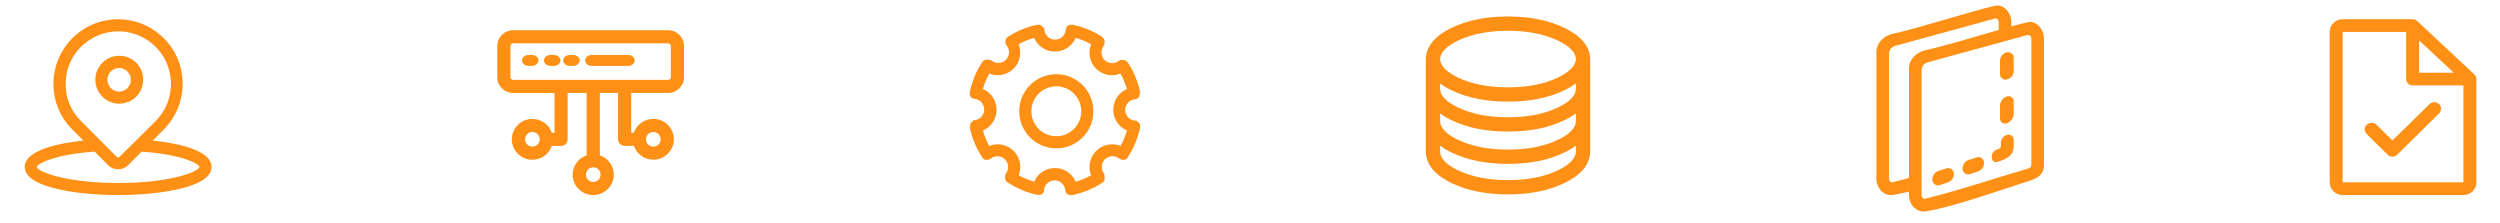 <?xml version="1.0" encoding="UTF-8"?> <svg xmlns="http://www.w3.org/2000/svg" width="910" height="81" viewBox="0 0 910 81" fill="none"> <path d="M524.201 55.221C524.201 55.377 524.216 55.534 524.261 55.782C524.593 57.922 526.626 60.025 530.69 61.982C535.656 64.359 541.725 65.562 548.914 65.562C556.102 65.562 562.154 64.36 567.094 61.982C571.192 60.022 573.237 57.917 573.583 55.695C573.613 55.535 573.628 55.377 573.628 55.221V41.278C572.403 42.182 570.972 43.021 569.344 43.796C563.656 46.533 556.84 47.887 548.914 47.887C540.99 47.887 534.161 46.534 528.445 43.798C526.833 43.027 525.415 42.192 524.201 41.293V55.221V55.221ZM530.69 39.108C535.656 41.484 541.725 42.688 548.914 42.688C556.102 42.688 562.154 41.485 567.099 39.105C571.539 36.993 573.551 34.739 573.628 32.395V30.363C572.404 31.273 570.972 32.119 569.344 32.903C563.656 35.64 556.84 36.994 548.914 36.994C540.99 36.994 534.161 35.641 528.434 32.9C526.827 32.122 525.412 31.282 524.2 30.38V32.366C524.265 34.729 526.264 36.99 530.69 39.108V39.108ZM519.001 21.498C519.001 18.075 524.111 18.008 524.201 21.43C524.261 23.793 526.265 26.073 530.69 28.215C535.656 30.592 541.725 31.795 548.914 31.795C556.102 31.795 562.154 30.592 567.088 28.217C571.551 26.069 573.568 23.788 573.628 21.43C573.718 18.009 578.828 18.075 578.828 21.497V55.221C578.828 55.705 578.782 56.186 578.706 56.578C578.066 60.717 574.83 64.045 569.344 66.671C563.656 69.408 556.84 70.762 548.914 70.762C540.99 70.762 534.161 69.409 528.439 66.67C522.979 64.041 519.763 60.712 519.138 56.665C519.047 56.189 519.001 55.706 519.001 55.221V21.497V21.498ZM524.201 21.564C524.183 22.254 523.892 22.908 523.392 23.383C522.892 23.858 522.223 24.115 521.534 24.097C520.844 24.079 520.19 23.788 519.715 23.288C519.24 22.788 518.983 22.12 519.001 21.43C519.124 16.763 522.431 13 528.446 10.089C534.161 7.353 540.991 6 548.915 6C556.84 6 563.655 7.354 569.344 10.092C575.381 12.998 578.706 16.759 578.827 21.43C578.839 21.773 578.783 22.116 578.663 22.438C578.542 22.759 578.358 23.054 578.123 23.304C577.888 23.555 577.605 23.756 577.291 23.897C576.978 24.037 576.639 24.114 576.296 24.123C575.952 24.132 575.61 24.072 575.29 23.948C574.969 23.824 574.676 23.638 574.428 23.4C574.18 23.162 573.982 22.877 573.845 22.562C573.708 22.247 573.634 21.908 573.629 21.564C573.568 19.206 571.551 16.925 567.089 14.777C562.153 12.402 556.101 11.2 548.913 11.2C541.724 11.2 535.655 12.403 530.699 14.774C526.264 16.922 524.26 19.201 524.199 21.564H524.201ZM573.629 44.131C573.654 43.447 573.947 42.799 574.446 42.33C574.945 41.861 575.609 41.608 576.294 41.626C576.979 41.643 577.629 41.93 578.103 42.425C578.577 42.919 578.837 43.58 578.827 44.265C578.706 48.941 575.375 52.69 569.344 55.56C563.656 58.297 556.84 59.651 548.914 59.651C540.99 59.651 534.161 58.298 528.445 55.562C522.435 52.686 519.123 48.936 519.002 44.265C518.989 43.922 519.045 43.579 519.166 43.257C519.287 42.936 519.47 42.641 519.706 42.391C519.941 42.14 520.224 41.939 520.538 41.798C520.851 41.658 521.19 41.581 521.533 41.572C521.877 41.563 522.219 41.623 522.539 41.747C522.86 41.871 523.152 42.057 523.4 42.295C523.648 42.533 523.847 42.818 523.984 43.133C524.121 43.448 524.195 43.787 524.2 44.131C524.261 46.489 526.26 48.751 530.69 50.871C535.656 53.249 541.725 54.451 548.914 54.451C556.102 54.451 562.154 53.249 567.099 50.869C571.557 48.749 573.568 46.485 573.629 44.131Z" fill="#FF9016"></path> <path d="M901.41 28.783C901.411 28.468 901.348 28.157 901.223 27.868C901.098 27.578 900.916 27.318 900.686 27.103L879.84 7.64C879.397 7.228 878.815 6.999 878.21 7H852.724C850.114 7 848 9.071 848 11.627V66.373C848 68.93 850.115 71 852.724 71H896.687C899.296 71 901.411 68.929 901.411 66.373V28.783H901.41ZM880.57 14.72L893.168 26.47H880.57V14.72ZM852.725 66.38V11.634H875.848V28.784C875.848 30.061 876.905 31.096 878.21 31.096H896.688V66.373L852.725 66.381V66.38ZM887.87 37.937C887.638 37.703 887.361 37.517 887.056 37.39C886.752 37.263 886.425 37.197 886.095 37.197C885.765 37.197 885.438 37.263 885.134 37.39C884.829 37.517 884.552 37.703 884.32 37.937L870.852 51.112L865.028 45.376C864.118 44.48 862.479 44.48 861.478 45.376C861.02 45.825 860.758 46.438 860.75 47.079C860.75 47.706 861.023 48.334 861.478 48.782L869.123 56.312C869.586 56.765 870.205 57.022 870.853 57.028C871.489 57.028 872.126 56.759 872.581 56.311L887.78 41.343C888.238 40.894 888.5 40.282 888.508 39.64C888.598 39.012 888.326 38.385 887.871 37.937H887.87Z" fill="#FF9016"></path> <path d="M738.141 8.076C741.296 7.381 744 10.724 744 13.982V60.101C744 63.866 741.223 65.028 738.141 66.002C727.668 69.317 710.37 75.572 700.728 76.955C697.528 77.413 694.87 74.302 694.87 71.052V69.76C692.666 70.292 690.632 70.717 688.858 70.971C685.658 71.43 683 68.318 683 65.07V18.946C683 15.693 685.7 13.007 688.858 12.324C698.808 10.168 717.856 3.947 726.271 2.093C729.426 1.397 732.131 4.741 732.131 7.999V9.603C734.439 8.973 736.497 8.441 738.141 8.076ZM688.857 66.346C690.7 65.904 692.73 65.38 694.869 64.79V24.93C694.869 21.672 697.569 18.99 700.727 18.307C707.52 16.834 718.546 13.474 727.537 10.895V7.998C727.538 7.831 727.506 7.665 727.443 7.511C727.38 7.356 727.287 7.215 727.169 7.097C727.051 6.978 726.911 6.884 726.757 6.819C726.603 6.755 726.438 6.721 726.271 6.721C726.271 6.721 698.191 14.444 690.019 16.646C688.143 17.154 687.522 18.5 687.591 20.116V65.07C687.591 65.774 688.175 66.503 688.857 66.347V66.346ZM739.407 60.101V13.98C739.407 13.276 738.839 12.703 738.141 12.703C738.141 12.703 735.738 13.366 732.131 14.357L730.45 14.819C721.514 17.271 707.317 21.171 701.89 22.629C700.014 23.137 699.393 24.479 699.462 26.099V71.051C699.462 71.755 700.046 72.484 700.728 72.328C711.681 69.741 729.128 63.955 738.141 61.376C738.815 61.18 739.407 60.804 739.407 60.1V60.101ZM728 38.597C728 37.827 728.241 37.076 728.69 36.45C729.138 35.825 729.771 35.355 730.5 35.107C730.785 35.01 731.088 34.982 731.385 35.026C731.683 35.07 731.965 35.184 732.21 35.359C732.454 35.535 732.653 35.765 732.791 36.033C732.928 36.3 733 36.596 733 36.897V41.282C733 42.065 732.76 42.828 732.314 43.471C731.867 44.114 731.234 44.604 730.5 44.877C730.22 44.981 729.918 45.016 729.622 44.978C729.325 44.941 729.042 44.832 728.796 44.661C728.551 44.491 728.35 44.263 728.211 43.998C728.073 43.733 728 43.439 728 43.14V38.598V38.597ZM728 22.177C728 21.45 728.248 20.744 728.702 20.177C729.156 19.609 729.791 19.213 730.5 19.054C730.8 18.986 731.111 18.988 731.411 19.057C731.71 19.126 731.991 19.262 732.231 19.454C732.471 19.646 732.664 19.89 732.798 20.167C732.931 20.444 733 20.747 733 21.055V25.751C733 26.485 732.754 27.198 732.3 27.776C731.847 28.353 731.213 28.762 730.5 28.937C730.203 29.009 729.893 29.014 729.594 28.949C729.295 28.885 729.014 28.753 728.773 28.564C728.533 28.375 728.338 28.134 728.204 27.859C728.07 27.584 728 27.282 728 26.976V22.178V22.177ZM728.323 52.03C728.323 50.617 729.289 49.388 730.662 49.055C730.94 48.987 731.23 48.983 731.51 49.044C731.79 49.105 732.053 49.228 732.278 49.406C732.503 49.583 732.685 49.808 732.81 50.066C732.935 50.324 733 50.606 733 50.893V53.119C733 56.826 730.172 57.97 727.034 58.929C726.799 59.002 726.55 59.018 726.308 58.977C726.065 58.936 725.836 58.838 725.638 58.692C725.44 58.546 725.279 58.356 725.168 58.136C725.057 57.916 725 57.674 725 57.428V57.054C725 56.447 725.199 55.856 725.566 55.373C725.934 54.889 726.449 54.54 727.034 54.377C727.719 54.184 728.324 53.813 728.324 53.12V52.03H728.323ZM719.543 57.283C719.834 57.19 720.143 57.164 720.446 57.206C720.749 57.249 721.038 57.359 721.292 57.529C721.547 57.699 721.76 57.923 721.916 58.186C722.072 58.449 722.166 58.744 722.193 59.049C722.256 59.772 722.074 60.495 721.676 61.103C721.279 61.71 720.688 62.166 720 62.397L717.092 63.373C716.797 63.472 716.483 63.503 716.174 63.463C715.865 63.423 715.57 63.314 715.309 63.143C715.049 62.973 714.83 62.745 714.67 62.478C714.51 62.211 714.413 61.911 714.386 61.601C714.321 60.862 714.51 60.123 714.922 59.506C715.333 58.888 715.942 58.43 716.649 58.205L719.544 57.283H719.543ZM708.543 61.283C708.834 61.19 709.143 61.164 709.446 61.206C709.749 61.249 710.038 61.359 710.292 61.529C710.547 61.699 710.76 61.923 710.916 62.186C711.072 62.449 711.166 62.744 711.193 63.049C711.256 63.772 711.074 64.495 710.676 65.103C710.279 65.71 709.688 66.166 709 66.397L706.092 67.373C705.797 67.472 705.483 67.503 705.174 67.463C704.865 67.423 704.57 67.314 704.309 67.143C704.049 66.973 703.83 66.745 703.67 66.478C703.51 66.211 703.413 65.911 703.386 65.601C703.321 64.862 703.51 64.123 703.922 63.506C704.333 62.888 704.942 62.43 705.649 62.205L708.544 61.283H708.543Z" fill="#FF9016"></path> <path d="M243.216 11H186.784C183.601 11 181 13.573 181 16.741V28.101C181 31.26 183.592 33.841 186.784 33.841H201.836V48.334H200.874C200.364 46.86 199.407 45.582 198.136 44.679C196.866 43.775 195.344 43.291 193.785 43.293C189.659 43.293 186.299 46.627 186.299 50.723C186.299 54.819 189.659 58.153 193.785 58.153C195.343 58.155 196.863 57.67 198.132 56.766C199.402 55.863 200.357 54.585 200.865 53.112H204.225C204.858 53.114 205.467 52.864 205.916 52.418C206.366 51.972 206.62 51.365 206.623 50.732V33.832H213.527V56.534C210.574 57.532 208.449 60.306 208.449 63.57C208.449 67.666 211.809 71 215.935 71C220.061 71 223.421 67.666 223.421 63.57C223.421 60.306 221.287 57.532 218.341 56.534V33.833H224.964V50.705C224.967 51.338 225.221 51.945 225.671 52.391C226.12 52.837 226.729 53.087 227.362 53.085H230.722C231.231 54.558 232.186 55.835 233.455 56.739C234.724 57.643 236.244 58.128 237.802 58.127C241.928 58.127 245.288 54.792 245.288 50.697C245.288 46.601 241.928 43.267 237.802 43.267C236.244 43.265 234.724 43.75 233.455 44.653C232.186 45.557 231.23 46.834 230.722 48.307H229.76V33.833H243.216C246.399 33.833 249 31.26 249 28.092V16.74C248.991 13.573 246.399 11 243.216 11ZM193.794 53.366C193.443 53.367 193.096 53.3 192.771 53.167C192.447 53.034 192.152 52.838 191.903 52.591C191.654 52.344 191.456 52.05 191.321 51.727C191.186 51.404 191.115 51.057 191.114 50.706C191.114 49.236 192.313 48.045 193.794 48.045C194.145 48.044 194.492 48.111 194.817 48.244C195.141 48.377 195.436 48.573 195.685 48.82C195.934 49.067 196.132 49.361 196.267 49.684C196.402 50.007 196.473 50.354 196.474 50.705C196.474 52.175 195.275 53.365 193.794 53.365V53.366ZM218.624 63.57C218.624 65.04 217.424 66.23 215.944 66.23C215.593 66.231 215.246 66.164 214.921 66.031C214.597 65.898 214.301 65.702 214.052 65.455C213.803 65.208 213.606 64.915 213.47 64.591C213.335 64.268 213.264 63.921 213.263 63.57C213.263 62.1 214.463 60.91 215.943 60.91C217.425 60.91 218.624 62.109 218.624 63.57V63.57ZM237.802 48.045C238.153 48.044 238.5 48.111 238.825 48.244C239.149 48.377 239.444 48.573 239.693 48.82C239.942 49.067 240.14 49.361 240.275 49.684C240.41 50.007 240.481 50.354 240.482 50.705C240.482 52.175 239.283 53.365 237.802 53.365C237.451 53.366 237.104 53.299 236.779 53.166C236.455 53.033 236.16 52.837 235.911 52.59C235.662 52.343 235.464 52.049 235.329 51.726C235.194 51.403 235.123 51.056 235.122 50.705C235.122 49.244 236.329 48.045 237.802 48.045ZM228.68 20C229.968 20 231.008 20.89 231 22C231 23.103 229.96 24 228.68 24H215.32C214.04 24 213 23.103 213 22C213 20.897 214.04 20 215.32 20H228.68ZM208.523 20C209.898 20 211.009 20.89 211 22C211 23.103 209.89 24 208.523 24H207.476C206.111 24 205 23.103 205 22C205 20.897 206.11 20 207.476 20H208.523ZM201.523 20C202.89 20 204 20.89 204 22C204 23.103 202.89 24 201.524 24H200.476C199.111 24 198 23.103 198 22C198 20.897 199.11 20 200.476 20H201.524H201.523ZM193.523 20C194.89 20 196 20.89 196 22C196 23.103 194.89 24 193.524 24H192.476C191.111 24 190 23.103 190 22C190 20.897 191.11 20 192.476 20H193.524H193.523ZM244.195 28.1C244.195 28.634 243.754 29.072 243.215 29.072H186.786C186.527 29.072 186.279 28.97 186.096 28.788C185.912 28.606 185.808 28.359 185.806 28.1V16.741C185.806 16.207 186.247 15.77 186.786 15.77H243.216C243.755 15.77 244.196 16.207 244.196 16.741V28.101L244.195 28.1Z" fill="#FF9016"></path> <path d="M9 60.751C9 64.119 12.729 66.754 19.968 68.584C26.183 70.122 34.298 71 43 71C51.701 71 59.89 70.122 66.032 68.584C73.344 66.754 77 64.12 77 60.751C77 54.456 63.839 52.04 55.576 51.161L59.598 47.135C64.131 42.596 66.69 36.227 66.471 29.785C66.251 23.197 63.473 17.194 58.501 12.875C49.654 5.042 36.273 5.042 27.426 12.875C22.526 17.267 19.676 23.27 19.456 29.785C19.236 36.227 21.723 42.596 26.329 47.135L30.351 51.161C22.16 52.04 9 54.456 9 60.751ZM23.916 29.931C24.062 24.588 26.402 19.683 30.424 16.169C33.923 13.1 38.419 11.409 43.074 11.411C47.606 11.411 52.067 13.021 55.723 16.169C59.744 19.683 62.011 24.588 62.23 29.932C62.376 35.276 60.402 40.254 56.673 44.06L43.512 57.09C43.446 57.159 43.367 57.215 43.279 57.252C43.191 57.29 43.096 57.31 43 57.31C42.904 57.31 42.809 57.29 42.721 57.252C42.633 57.215 42.554 57.159 42.488 57.09L29.473 44.06C25.671 40.254 23.697 35.276 23.916 29.932V29.931ZM34.446 55.188L39.417 60.166C40.441 61.19 41.757 61.63 43 61.63C44.243 61.63 45.632 61.117 46.583 60.166L51.555 55.188C66.69 56.286 72.394 59.653 72.613 60.751C72.174 62.728 61.28 66.608 43 66.608C24.72 66.608 13.826 62.728 13.387 60.75C13.607 59.725 19.237 56.285 34.445 55.187L34.446 55.188ZM49.591 35.18C47.905 36.87 45.631 37.679 43.432 37.752C41.232 37.752 38.959 36.87 37.272 35.18C35.586 33.49 34.706 31.358 34.706 29.007C34.706 26.655 35.66 24.45 37.273 22.833C40.646 19.453 46.218 19.453 49.591 22.833C52.964 26.213 52.964 31.799 49.591 35.18ZM39.106 29.007C39.106 30.109 39.546 31.285 40.352 32.093C40.743 32.493 41.211 32.81 41.728 33.025C42.245 33.24 42.799 33.348 43.359 33.343C44.459 33.343 45.559 32.902 46.365 32.093C46.766 31.692 47.084 31.217 47.301 30.694C47.518 30.17 47.63 29.609 47.63 29.043C47.63 28.476 47.518 27.915 47.301 27.392C47.084 26.869 46.766 26.393 46.365 25.993C45.567 25.196 44.486 24.747 43.359 24.744C42.259 24.744 41.159 25.185 40.352 25.994C39.952 26.386 39.636 26.856 39.422 27.373C39.208 27.891 39.1 28.447 39.106 29.007V29.007Z" fill="#FF9016"></path> <path d="M414.997 46.148V46.42C414.195 50.282 412.673 53.958 410.509 57.255V57.33L410.434 57.441L410.286 57.602L410.174 57.713C409.926 57.925 409.634 58.077 409.318 58.159H408.698C408.514 58.158 408.331 58.133 408.153 58.085C407.974 58.029 407.803 57.95 407.645 57.85H407.583L407.496 57.788L407.396 57.726C406.65 57.115 405.703 56.804 404.74 56.854C403.777 56.904 402.867 57.312 402.189 57.998C401.504 58.68 401.096 59.591 401.043 60.556C400.99 61.521 401.297 62.472 401.904 63.224V63.31L401.966 63.385V63.484L401.991 63.892L402.065 64.078V65.502L401.991 65.688L401.891 65.874L401.768 66.047L401.631 66.207L401.47 66.369L401.396 66.443L401.296 66.517H401.234C397.942 68.674 394.275 70.195 390.423 71H389.257L389.034 70.938L388.885 70.864L388.699 70.764L388.563 70.666L388.402 70.542L388.278 70.43L388.141 70.282L388.042 70.146L387.93 69.972L387.844 69.812L387.769 69.626V69.353V69.254V69.13C387.66 68.177 387.205 67.298 386.489 66.66C385.773 66.021 384.848 65.669 383.889 65.669C382.93 65.668 382.004 66.021 381.288 66.659C380.573 67.298 380.117 68.177 380.008 69.13V69.625C379.979 69.706 379.946 69.784 379.908 69.861L379.846 69.985C379.794 70.071 379.736 70.154 379.673 70.232V70.307C379.498 70.509 379.288 70.677 379.053 70.802H378.953L378.693 70.913H377.515C373.675 70.084 370.025 68.542 366.753 66.369H366.691L366.58 66.295L366.493 66.208L366.344 66.059L366.208 65.899L366.096 65.725L365.996 65.539L365.923 65.354C365.861 65.292 365.861 65.217 365.861 65.155V64.957V64.747V64.537V64.326V64.116C365.857 64.046 365.857 63.975 365.861 63.905L365.935 63.707L366.035 63.508V63.409L366.096 63.323V63.236C366.702 62.487 367.01 61.54 366.959 60.578C366.908 59.616 366.503 58.707 365.821 58.026C365.138 57.345 364.228 56.94 363.265 56.889C362.301 56.838 361.353 57.145 360.603 57.751L360.504 57.812L360.417 57.874C360.097 58.074 359.729 58.185 359.351 58.196H358.72C358.565 58.155 358.415 58.097 358.273 58.023C358.131 57.943 357.998 57.848 357.877 57.738L357.765 57.627L357.604 57.466L357.529 57.354V57.292C355.335 53.971 353.799 50.26 353.003 46.36V46.26V46.149C353.046 46.055 353.096 45.964 353.152 45.877V45.678C353.148 45.608 353.148 45.538 353.152 45.468V45.27L353.226 45.072L353.326 44.886L353.436 44.713L353.573 44.552L353.723 44.403L353.883 44.267L354.044 44.155L354.243 44.044V43.809L354.466 43.734H354.788C355.741 43.627 356.621 43.173 357.261 42.458C357.9 41.743 358.254 40.818 358.255 39.859C358.255 38.9 357.901 37.974 357.261 37.259C356.622 36.544 355.741 36.09 354.788 35.983H354.466L354.256 35.909L354.069 35.822L353.883 35.722L353.71 35.599L353.56 35.463L353.412 35.314L353.288 35.154L353.177 34.98L353.077 34.794L353.003 34.608V34.41C352.999 34.34 352.999 34.27 353.003 34.2V33.99C352.999 33.915 352.999 33.841 353.003 33.766V33.704V33.593V33.482C353.813 29.599 355.353 25.905 357.54 22.596L357.614 22.509L357.676 22.41L357.751 22.336L357.911 22.176L358.061 22.051L358.247 21.928L358.407 21.841L358.619 21.754H360.28L360.466 21.828L360.676 21.94H360.764L360.85 22.002L360.95 22.064C361.695 22.656 362.63 22.956 363.581 22.907C364.531 22.859 365.431 22.465 366.112 21.801C366.793 21.137 367.207 20.247 367.277 19.299C367.347 18.35 367.068 17.409 366.492 16.652L366.392 16.516L366.293 16.392C366.247 16.32 366.206 16.246 366.169 16.17L366.095 16.033C366.06 15.948 366.031 15.861 366.008 15.773V15.637C365.934 15.328 365.934 15.005 366.008 14.696V14.547C366.047 14.423 366.097 14.303 366.158 14.188L366.219 14.065C366.307 13.921 366.411 13.788 366.529 13.668C366.636 13.57 366.752 13.483 366.876 13.408C370.135 11.28 373.765 9.785 377.577 9L378.433 9L378.879 9.235L379.189 9.396L379.437 9.594L379.512 9.669L379.698 9.892L379.784 10.015L379.908 10.238L380.107 10.412C380.136 10.485 380.16 10.559 380.181 10.635V10.956C380.29 11.909 380.745 12.789 381.461 13.427C382.177 14.066 383.103 14.418 384.062 14.418C385.021 14.418 385.947 14.066 386.662 13.427C387.378 12.789 387.833 11.909 387.942 10.956V10.845V10.634C387.964 10.559 387.988 10.484 388.017 10.412L388.092 10.238L388.191 9.879L388.29 9.743L388.464 9.533L388.563 9.446L388.798 9.26H388.873L389.17 9.1H389.245L389.555 9H390.472C394.355 9.801 398.049 11.335 401.358 13.52V13.582H401.334L401.42 13.668L401.57 13.817L401.706 13.977L401.817 14.151L401.917 14.337L401.991 14.523C402.053 14.585 402.053 14.659 402.053 14.721V15.76C402.056 15.831 402.056 15.901 402.053 15.971L401.978 16.157L401.879 16.355V16.516L401.805 16.628C401.197 17.375 400.888 18.321 400.936 19.284C400.985 20.246 401.388 21.156 402.068 21.838C402.749 22.521 403.658 22.928 404.621 22.981C405.584 23.035 406.533 22.73 407.285 22.126L407.385 22.064L407.471 22.002H407.558L407.682 21.902L407.88 21.828H409.318L409.517 21.915L409.69 22.015L409.876 22.138L410.038 22.262L410.31 22.46L410.385 22.534V22.621H410.459C412.65 25.941 414.19 29.647 414.997 33.542V33.765C414.957 33.902 414.903 34.035 414.836 34.162V34.781L414.762 34.966L414.662 35.152L414.551 35.326L414.427 35.486L414.278 35.636L414.129 35.771L413.956 35.895L413.77 35.995L413.571 36.081L413.361 36.143H413.038C412.085 36.25 411.205 36.705 410.565 37.42C409.926 38.135 409.572 39.06 409.572 40.019C409.573 40.978 409.926 41.903 410.566 42.618C411.205 43.333 412.085 43.787 413.038 43.894H413.361L413.571 43.956L413.757 44.043L413.98 44.167L414.154 44.291L414.303 44.427L414.452 44.575L414.576 44.736L414.7 44.91L414.91 45.12L414.997 45.318V45.516C415.001 45.586 415.001 45.656 414.997 45.727V45.925C415.001 45.999 415.001 46.074 414.997 46.148V46.148ZM399.003 54.94C400.138 53.799 401.585 53.018 403.161 52.694C404.738 52.371 406.375 52.519 407.868 53.12C408.853 51.344 409.635 49.462 410.198 47.51C408.72 46.876 407.461 45.822 406.576 44.48C405.691 43.138 405.219 41.565 405.218 39.957C405.218 38.349 405.69 36.776 406.575 35.433C407.461 34.091 408.72 33.037 410.198 32.403C409.632 30.447 408.846 28.561 407.855 26.782C406.36 27.392 404.719 27.548 403.137 27.23C401.554 26.912 400.1 26.134 398.958 24.993C397.817 23.854 397.038 22.402 396.719 20.821C396.401 19.24 396.557 17.6 397.168 16.108C395.389 15.122 393.505 14.341 391.55 13.78C390.915 15.261 389.859 16.523 388.513 17.41C387.168 18.296 385.591 18.769 383.98 18.768C382.368 18.769 380.792 18.296 379.447 17.41C378.101 16.523 377.045 15.261 376.41 13.78C374.455 14.343 372.57 15.128 370.794 16.12C371.389 17.612 371.533 19.245 371.208 20.818C370.883 22.39 370.104 23.833 368.967 24.967C367.829 26.102 366.383 26.878 364.809 27.201C363.234 27.523 361.6 27.378 360.107 26.782C359.12 28.562 358.338 30.447 357.775 32.403C359.253 33.037 360.513 34.09 361.398 35.433C362.283 36.776 362.756 38.349 362.756 39.957C362.755 41.565 362.283 43.138 361.398 44.48C360.513 45.822 359.254 46.876 357.776 47.51C358.337 49.462 359.119 51.345 360.106 53.12C361.6 52.525 363.236 52.38 364.812 52.703C366.388 53.026 367.835 53.804 368.974 54.94C370.112 56.075 370.892 57.518 371.218 59.092C371.544 60.665 371.401 62.3 370.807 63.793C372.585 64.782 374.469 65.567 376.423 66.133C377.06 64.656 378.116 63.397 379.46 62.513C380.804 61.629 382.378 61.158 383.987 61.159C385.596 61.159 387.169 61.63 388.514 62.514C389.858 63.398 390.913 64.656 391.55 66.134C393.504 65.572 395.388 64.791 397.167 63.806C396.57 62.311 396.426 60.674 396.753 59.097C397.079 57.521 397.861 56.075 399.002 54.94H399.003ZM384.5 27C391.953 27.007 397.993 33.047 398 40.5C398 47.956 391.956 54 384.5 54C377.044 54 371 47.956 371 40.5C371 33.044 377.044 27 384.5 27ZM384.5 49.588C386.909 49.585 389.219 48.626 390.922 46.922C392.626 45.219 393.585 42.909 393.588 40.5C393.588 38.703 393.055 36.946 392.056 35.451C391.058 33.956 389.638 32.792 387.978 32.104C386.317 31.416 384.49 31.236 382.727 31.587C380.964 31.937 379.345 32.803 378.074 34.074C376.803 35.345 375.937 36.964 375.587 38.727C375.236 40.49 375.416 42.317 376.104 43.978C376.792 45.638 377.956 47.058 379.451 48.056C380.945 49.055 382.703 49.588 384.5 49.588V49.588Z" fill="#FF9016"></path> </svg> 